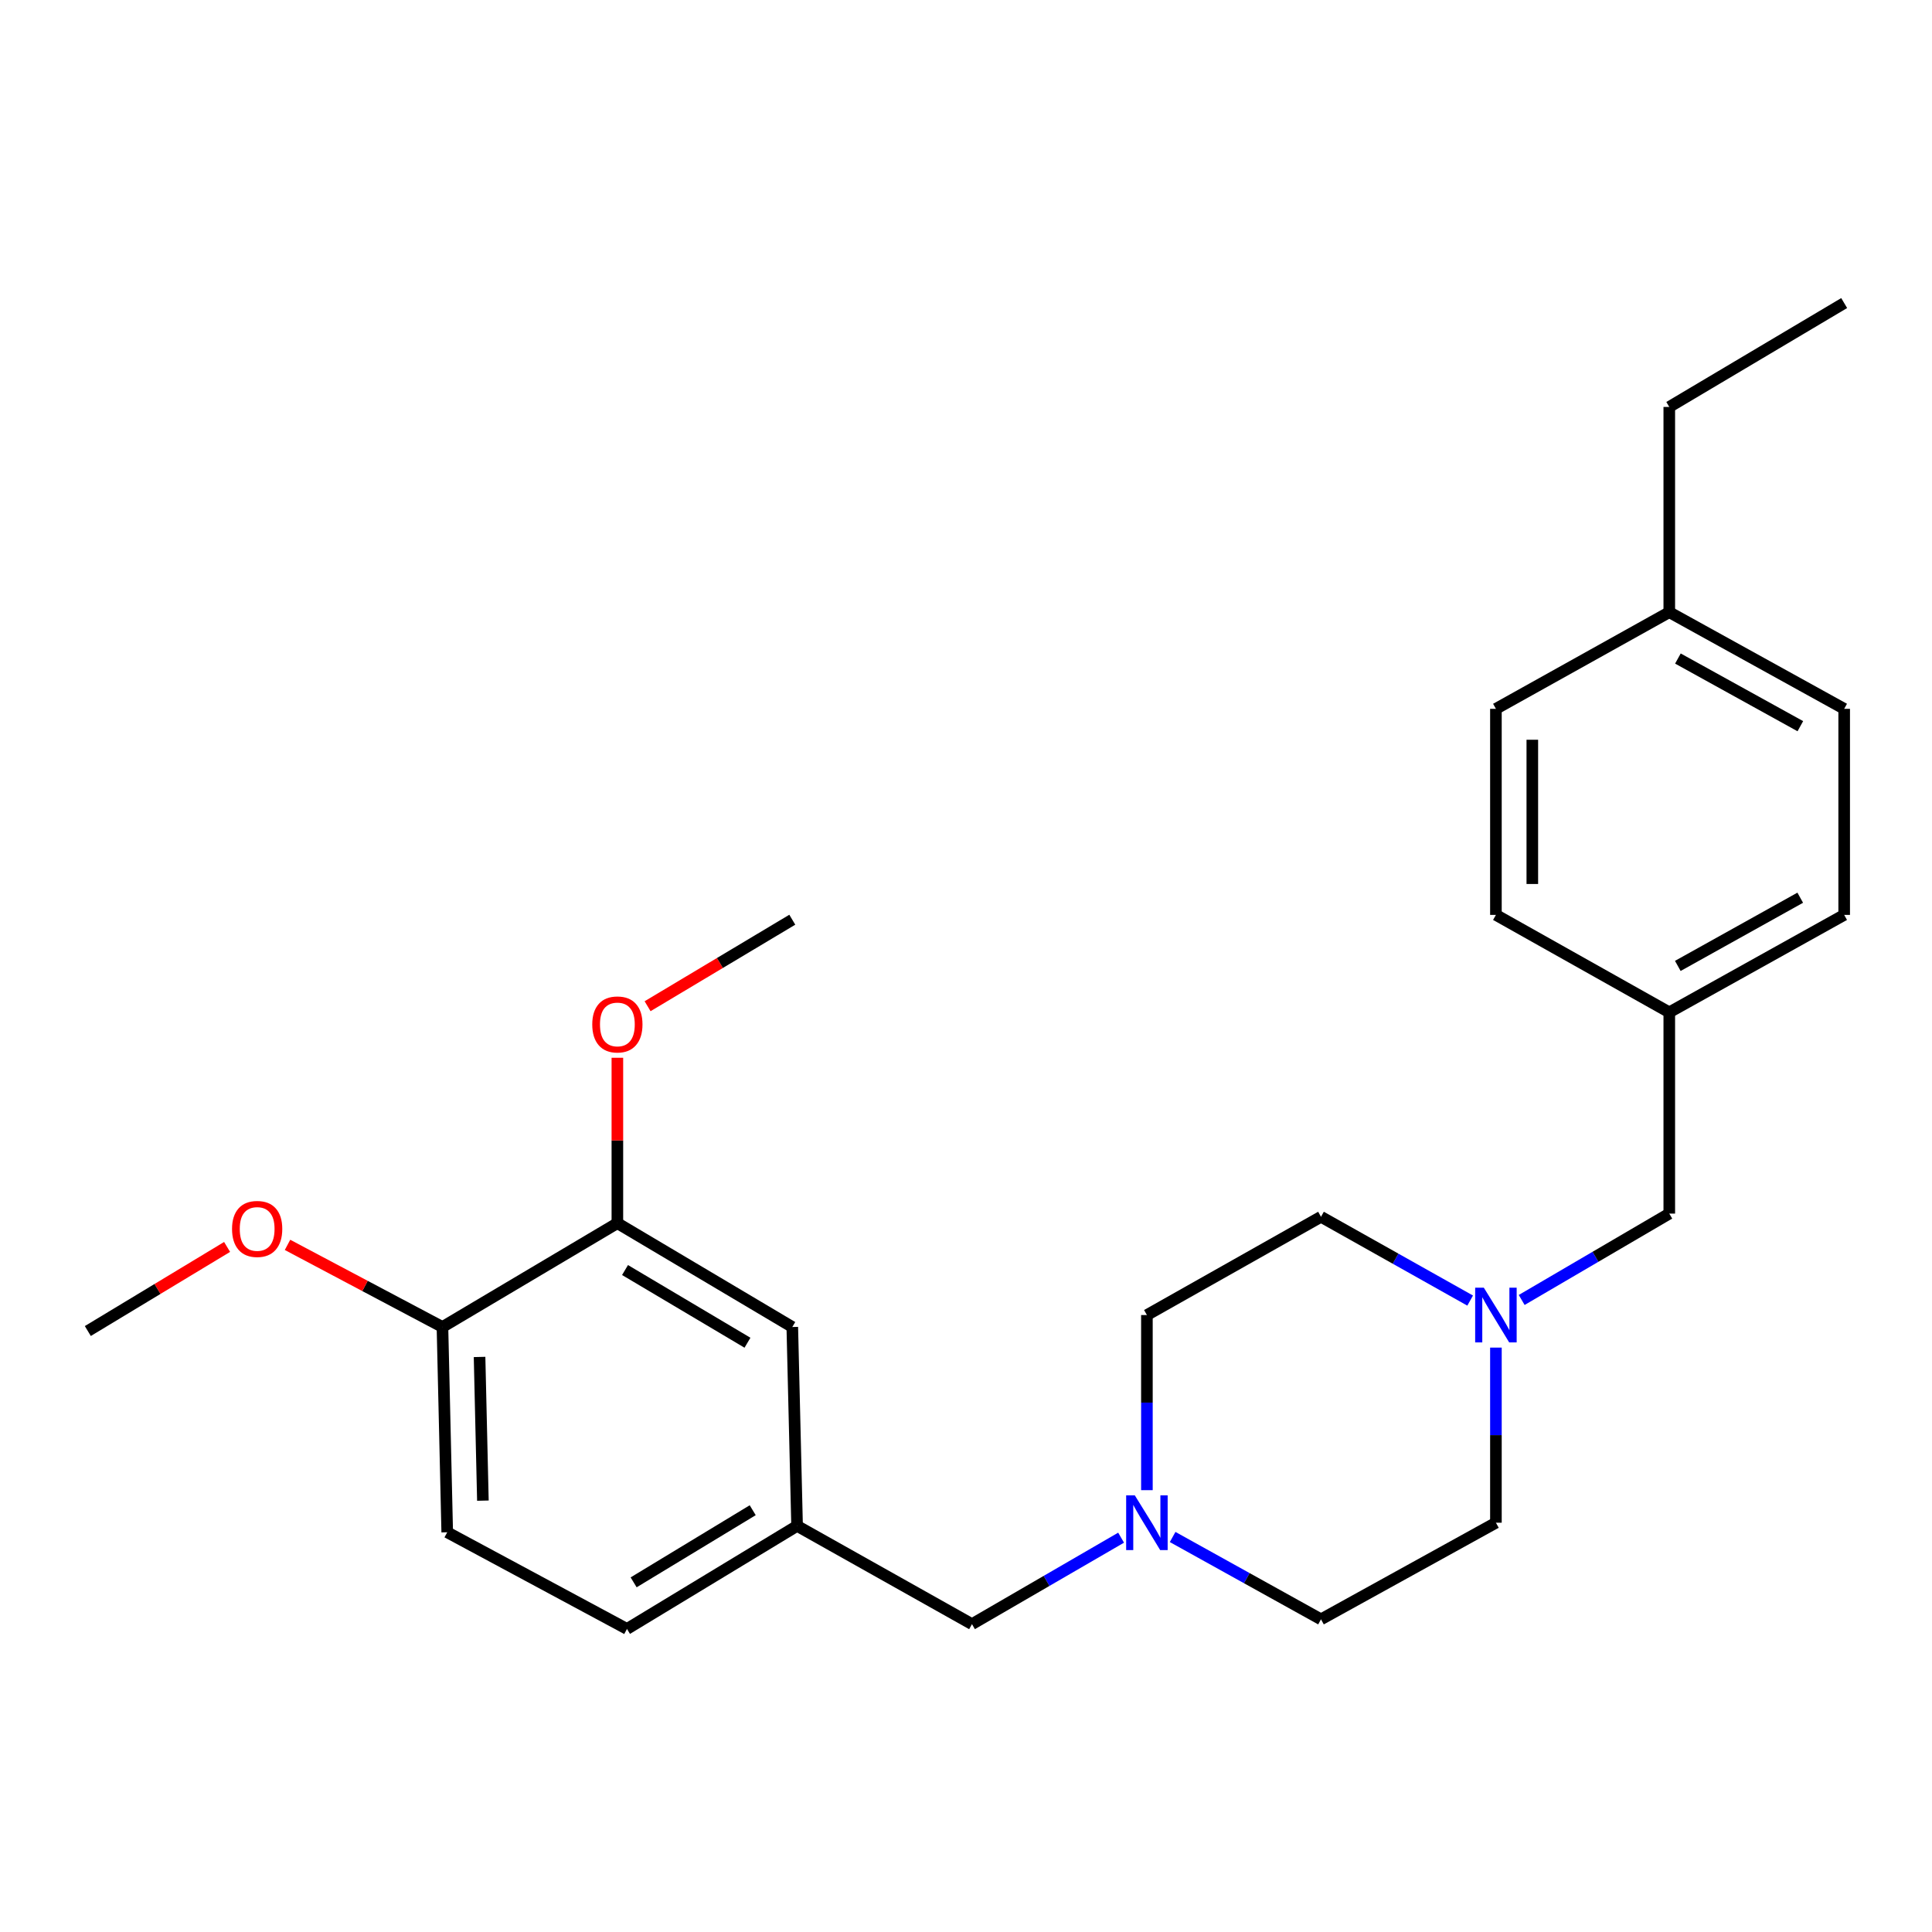 <?xml version='1.0' encoding='iso-8859-1'?>
<svg version='1.1' baseProfile='full'
              xmlns='http://www.w3.org/2000/svg'
                      xmlns:rdkit='http://www.rdkit.org/xml'
                      xmlns:xlink='http://www.w3.org/1999/xlink'
                  xml:space='preserve'
width='1000px' height='1000px' viewBox='0 0 1000 1000'>
<!-- END OF HEADER -->
<rect style='opacity:1.0;fill:#FFFFFF;stroke:none' width='1000' height='1000' x='0' y='0'> </rect>
<path class='bond-5' d='M 580.28,795.899 L 541.689,818.277' style='fill:none;fill-rule:evenodd;stroke:#0000FF;stroke-width:6px;stroke-linecap:butt;stroke-linejoin:miter;stroke-opacity:1' />
<path class='bond-5' d='M 541.689,818.277 L 503.098,840.655' style='fill:none;fill-rule:evenodd;stroke:#000000;stroke-width:6px;stroke-linecap:butt;stroke-linejoin:miter;stroke-opacity:1' />
<path class='bond-8' d='M 593.637,771.306 L 593.637,725.988' style='fill:none;fill-rule:evenodd;stroke:#0000FF;stroke-width:6px;stroke-linecap:butt;stroke-linejoin:miter;stroke-opacity:1' />
<path class='bond-8' d='M 593.637,725.988 L 593.637,680.669' style='fill:none;fill-rule:evenodd;stroke:#000000;stroke-width:6px;stroke-linecap:butt;stroke-linejoin:miter;stroke-opacity:1' />
<path class='bond-11' d='M 606.953,795.544 L 645.35,816.854' style='fill:none;fill-rule:evenodd;stroke:#0000FF;stroke-width:6px;stroke-linecap:butt;stroke-linejoin:miter;stroke-opacity:1' />
<path class='bond-11' d='M 645.35,816.854 L 683.746,838.164' style='fill:none;fill-rule:evenodd;stroke:#000000;stroke-width:6px;stroke-linecap:butt;stroke-linejoin:miter;stroke-opacity:1' />
<path class='bond-0' d='M 774.285,697.516 L 774.285,742.835' style='fill:none;fill-rule:evenodd;stroke:#0000FF;stroke-width:6px;stroke-linecap:butt;stroke-linejoin:miter;stroke-opacity:1' />
<path class='bond-0' d='M 774.285,742.835 L 774.285,788.153' style='fill:none;fill-rule:evenodd;stroke:#000000;stroke-width:6px;stroke-linecap:butt;stroke-linejoin:miter;stroke-opacity:1' />
<path class='bond-6' d='M 787.624,672.863 L 825.821,650.51' style='fill:none;fill-rule:evenodd;stroke:#0000FF;stroke-width:6px;stroke-linecap:butt;stroke-linejoin:miter;stroke-opacity:1' />
<path class='bond-6' d='M 825.821,650.51 L 864.017,628.157' style='fill:none;fill-rule:evenodd;stroke:#000000;stroke-width:6px;stroke-linecap:butt;stroke-linejoin:miter;stroke-opacity:1' />
<path class='bond-25' d='M 760.949,673.178 L 722.347,651.494' style='fill:none;fill-rule:evenodd;stroke:#0000FF;stroke-width:6px;stroke-linecap:butt;stroke-linejoin:miter;stroke-opacity:1' />
<path class='bond-25' d='M 722.347,651.494 L 683.746,629.81' style='fill:none;fill-rule:evenodd;stroke:#000000;stroke-width:6px;stroke-linecap:butt;stroke-linejoin:miter;stroke-opacity:1' />
<path class='bond-1' d='M 319.551,633.107 L 410.089,686.855' style='fill:none;fill-rule:evenodd;stroke:#000000;stroke-width:6px;stroke-linecap:butt;stroke-linejoin:miter;stroke-opacity:1' />
<path class='bond-1' d='M 323.514,657.37 L 386.891,694.994' style='fill:none;fill-rule:evenodd;stroke:#000000;stroke-width:6px;stroke-linecap:butt;stroke-linejoin:miter;stroke-opacity:1' />
<path class='bond-14' d='M 319.551,633.107 L 319.551,590.303' style='fill:none;fill-rule:evenodd;stroke:#000000;stroke-width:6px;stroke-linecap:butt;stroke-linejoin:miter;stroke-opacity:1' />
<path class='bond-14' d='M 319.551,590.303 L 319.551,547.499' style='fill:none;fill-rule:evenodd;stroke:#FF0000;stroke-width:6px;stroke-linecap:butt;stroke-linejoin:miter;stroke-opacity:1' />
<path class='bond-26' d='M 319.551,633.107 L 229.012,686.855' style='fill:none;fill-rule:evenodd;stroke:#000000;stroke-width:6px;stroke-linecap:butt;stroke-linejoin:miter;stroke-opacity:1' />
<path class='bond-2' d='M 229.012,686.855 L 231.483,793.104' style='fill:none;fill-rule:evenodd;stroke:#000000;stroke-width:6px;stroke-linecap:butt;stroke-linejoin:miter;stroke-opacity:1' />
<path class='bond-2' d='M 248.218,702.354 L 249.947,776.729' style='fill:none;fill-rule:evenodd;stroke:#000000;stroke-width:6px;stroke-linecap:butt;stroke-linejoin:miter;stroke-opacity:1' />
<path class='bond-16' d='M 229.012,686.855 L 188.915,665.601' style='fill:none;fill-rule:evenodd;stroke:#000000;stroke-width:6px;stroke-linecap:butt;stroke-linejoin:miter;stroke-opacity:1' />
<path class='bond-16' d='M 188.915,665.601 L 148.818,644.346' style='fill:none;fill-rule:evenodd;stroke:#FF0000;stroke-width:6px;stroke-linecap:butt;stroke-linejoin:miter;stroke-opacity:1' />
<path class='bond-3' d='M 410.089,686.855 L 412.57,789.797' style='fill:none;fill-rule:evenodd;stroke:#000000;stroke-width:6px;stroke-linecap:butt;stroke-linejoin:miter;stroke-opacity:1' />
<path class='bond-4' d='M 412.57,789.797 L 503.098,840.655' style='fill:none;fill-rule:evenodd;stroke:#000000;stroke-width:6px;stroke-linecap:butt;stroke-linejoin:miter;stroke-opacity:1' />
<path class='bond-13' d='M 412.57,789.797 L 324.523,843.136' style='fill:none;fill-rule:evenodd;stroke:#000000;stroke-width:6px;stroke-linecap:butt;stroke-linejoin:miter;stroke-opacity:1' />
<path class='bond-13' d='M 389.601,781.683 L 327.968,819.021' style='fill:none;fill-rule:evenodd;stroke:#000000;stroke-width:6px;stroke-linecap:butt;stroke-linejoin:miter;stroke-opacity:1' />
<path class='bond-12' d='M 864.017,628.157 L 864.017,523.98' style='fill:none;fill-rule:evenodd;stroke:#000000;stroke-width:6px;stroke-linecap:butt;stroke-linejoin:miter;stroke-opacity:1' />
<path class='bond-7' d='M 231.483,793.104 L 324.523,843.136' style='fill:none;fill-rule:evenodd;stroke:#000000;stroke-width:6px;stroke-linecap:butt;stroke-linejoin:miter;stroke-opacity:1' />
<path class='bond-9' d='M 593.637,680.669 L 683.746,629.81' style='fill:none;fill-rule:evenodd;stroke:#000000;stroke-width:6px;stroke-linecap:butt;stroke-linejoin:miter;stroke-opacity:1' />
<path class='bond-10' d='M 774.285,788.153 L 683.746,838.164' style='fill:none;fill-rule:evenodd;stroke:#000000;stroke-width:6px;stroke-linecap:butt;stroke-linejoin:miter;stroke-opacity:1' />
<path class='bond-17' d='M 864.017,523.98 L 774.285,473.55' style='fill:none;fill-rule:evenodd;stroke:#000000;stroke-width:6px;stroke-linecap:butt;stroke-linejoin:miter;stroke-opacity:1' />
<path class='bond-18' d='M 864.017,523.98 L 954.545,473.55' style='fill:none;fill-rule:evenodd;stroke:#000000;stroke-width:6px;stroke-linecap:butt;stroke-linejoin:miter;stroke-opacity:1' />
<path class='bond-18' d='M 868.428,499.956 L 931.798,464.656' style='fill:none;fill-rule:evenodd;stroke:#000000;stroke-width:6px;stroke-linecap:butt;stroke-linejoin:miter;stroke-opacity:1' />
<path class='bond-22' d='M 335.188,520.818 L 372.639,498.429' style='fill:none;fill-rule:evenodd;stroke:#FF0000;stroke-width:6px;stroke-linecap:butt;stroke-linejoin:miter;stroke-opacity:1' />
<path class='bond-22' d='M 372.639,498.429 L 410.089,476.041' style='fill:none;fill-rule:evenodd;stroke:#000000;stroke-width:6px;stroke-linecap:butt;stroke-linejoin:miter;stroke-opacity:1' />
<path class='bond-15' d='M 864.017,316.861 L 954.545,366.893' style='fill:none;fill-rule:evenodd;stroke:#000000;stroke-width:6px;stroke-linecap:butt;stroke-linejoin:miter;stroke-opacity:1' />
<path class='bond-15' d='M 868.483,340.855 L 931.853,375.878' style='fill:none;fill-rule:evenodd;stroke:#000000;stroke-width:6px;stroke-linecap:butt;stroke-linejoin:miter;stroke-opacity:1' />
<path class='bond-21' d='M 864.017,316.861 L 864.017,210.632' style='fill:none;fill-rule:evenodd;stroke:#000000;stroke-width:6px;stroke-linecap:butt;stroke-linejoin:miter;stroke-opacity:1' />
<path class='bond-27' d='M 864.017,316.861 L 774.285,366.893' style='fill:none;fill-rule:evenodd;stroke:#000000;stroke-width:6px;stroke-linecap:butt;stroke-linejoin:miter;stroke-opacity:1' />
<path class='bond-23' d='M 117.545,645.412 L 81.5,667.175' style='fill:none;fill-rule:evenodd;stroke:#FF0000;stroke-width:6px;stroke-linecap:butt;stroke-linejoin:miter;stroke-opacity:1' />
<path class='bond-23' d='M 81.5,667.175 L 45.455,688.938' style='fill:none;fill-rule:evenodd;stroke:#000000;stroke-width:6px;stroke-linecap:butt;stroke-linejoin:miter;stroke-opacity:1' />
<path class='bond-19' d='M 774.285,473.55 L 774.285,366.893' style='fill:none;fill-rule:evenodd;stroke:#000000;stroke-width:6px;stroke-linecap:butt;stroke-linejoin:miter;stroke-opacity:1' />
<path class='bond-19' d='M 793.125,457.552 L 793.125,382.891' style='fill:none;fill-rule:evenodd;stroke:#000000;stroke-width:6px;stroke-linecap:butt;stroke-linejoin:miter;stroke-opacity:1' />
<path class='bond-20' d='M 954.545,473.55 L 954.545,366.893' style='fill:none;fill-rule:evenodd;stroke:#000000;stroke-width:6px;stroke-linecap:butt;stroke-linejoin:miter;stroke-opacity:1' />
<path class='bond-24' d='M 864.017,210.632 L 954.545,156.864' style='fill:none;fill-rule:evenodd;stroke:#000000;stroke-width:6px;stroke-linecap:butt;stroke-linejoin:miter;stroke-opacity:1' />
<path  class='atom-0' d='M 587.377 773.993
L 596.657 788.993
Q 597.577 790.473, 599.057 793.153
Q 600.537 795.833, 600.617 795.993
L 600.617 773.993
L 604.377 773.993
L 604.377 802.313
L 600.497 802.313
L 590.537 785.913
Q 589.377 783.993, 588.137 781.793
Q 586.937 779.593, 586.577 778.913
L 586.577 802.313
L 582.897 802.313
L 582.897 773.993
L 587.377 773.993
' fill='#0000FF'/>
<path  class='atom-1' d='M 768.025 666.509
L 777.305 681.509
Q 778.225 682.989, 779.705 685.669
Q 781.185 688.349, 781.265 688.509
L 781.265 666.509
L 785.025 666.509
L 785.025 694.829
L 781.145 694.829
L 771.185 678.429
Q 770.025 676.509, 768.785 674.309
Q 767.585 672.109, 767.225 671.429
L 767.225 694.829
L 763.545 694.829
L 763.545 666.509
L 768.025 666.509
' fill='#0000FF'/>
<path  class='atom-15' d='M 306.551 530.246
Q 306.551 523.446, 309.911 519.646
Q 313.271 515.846, 319.551 515.846
Q 325.831 515.846, 329.191 519.646
Q 332.551 523.446, 332.551 530.246
Q 332.551 537.126, 329.151 541.046
Q 325.751 544.926, 319.551 544.926
Q 313.311 544.926, 309.911 541.046
Q 306.551 537.166, 306.551 530.246
M 319.551 541.726
Q 323.871 541.726, 326.191 538.846
Q 328.551 535.926, 328.551 530.246
Q 328.551 524.686, 326.191 521.886
Q 323.871 519.046, 319.551 519.046
Q 315.231 519.046, 312.871 521.846
Q 310.551 524.646, 310.551 530.246
Q 310.551 535.966, 312.871 538.846
Q 315.231 541.726, 319.551 541.726
' fill='#FF0000'/>
<path  class='atom-17' d='M 120.104 636.097
Q 120.104 629.297, 123.464 625.497
Q 126.824 621.697, 133.104 621.697
Q 139.384 621.697, 142.744 625.497
Q 146.104 629.297, 146.104 636.097
Q 146.104 642.977, 142.704 646.897
Q 139.304 650.777, 133.104 650.777
Q 126.864 650.777, 123.464 646.897
Q 120.104 643.017, 120.104 636.097
M 133.104 647.577
Q 137.424 647.577, 139.744 644.697
Q 142.104 641.777, 142.104 636.097
Q 142.104 630.537, 139.744 627.737
Q 137.424 624.897, 133.104 624.897
Q 128.784 624.897, 126.424 627.697
Q 124.104 630.497, 124.104 636.097
Q 124.104 641.817, 126.424 644.697
Q 128.784 647.577, 133.104 647.577
' fill='#FF0000'/>
</svg>
